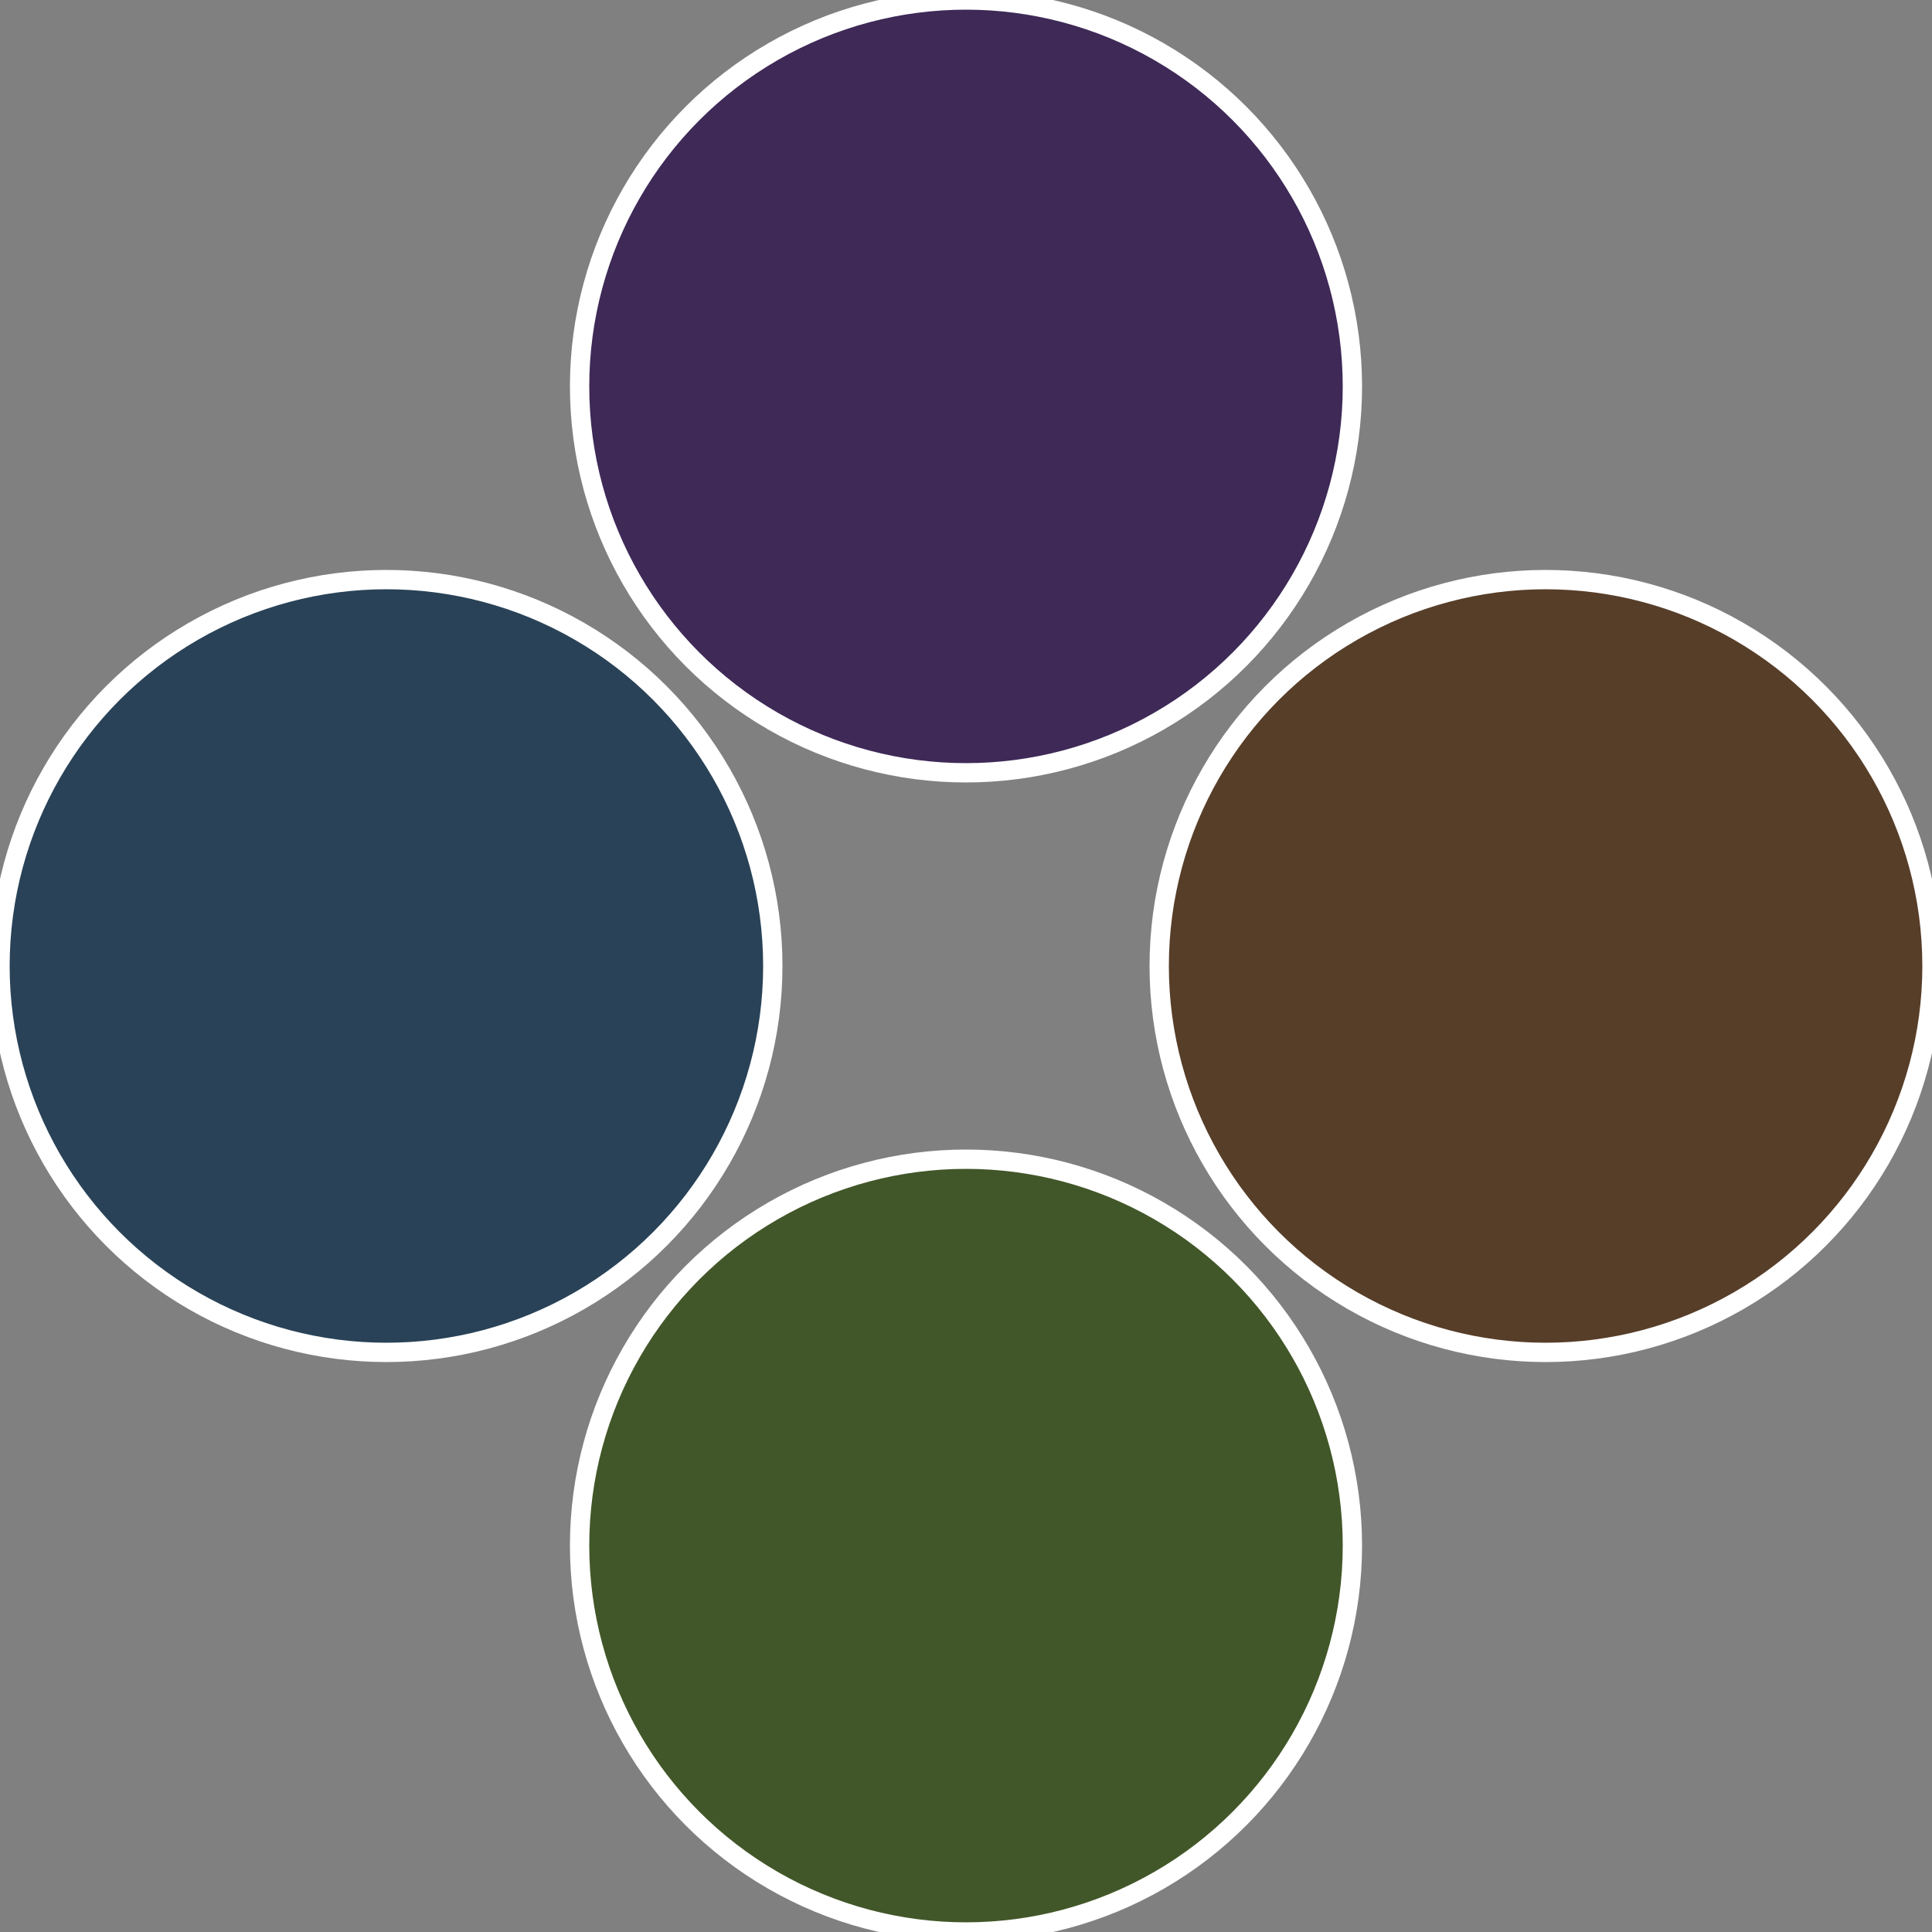 <?xml version="1.0" standalone="no"?>
<svg width="500" height="500" viewBox="-1 -1 2 2" xmlns="http://www.w3.org/2000/svg">
 
                <rect x="-1" y="-1" width="2" height="2" fill="#808080" stroke="none"/>
 
                <circle cx="0.6" cy="0" r="0.4" fill="#573e29" stroke="#fff" stroke-width="1%" />
             
                <circle cx="3.6739403974421E-17" cy="0.6" r="0.4" fill="#425729" stroke="#fff" stroke-width="1%" />
             
                <circle cx="-0.6" cy="7.3478807948841E-17" r="0.4" fill="#294257" stroke="#fff" stroke-width="1%" />
             
                <circle cx="-1.1021821192326E-16" cy="-0.6" r="0.4" fill="#3e2957" stroke="#fff" stroke-width="1%" />
            </svg>
